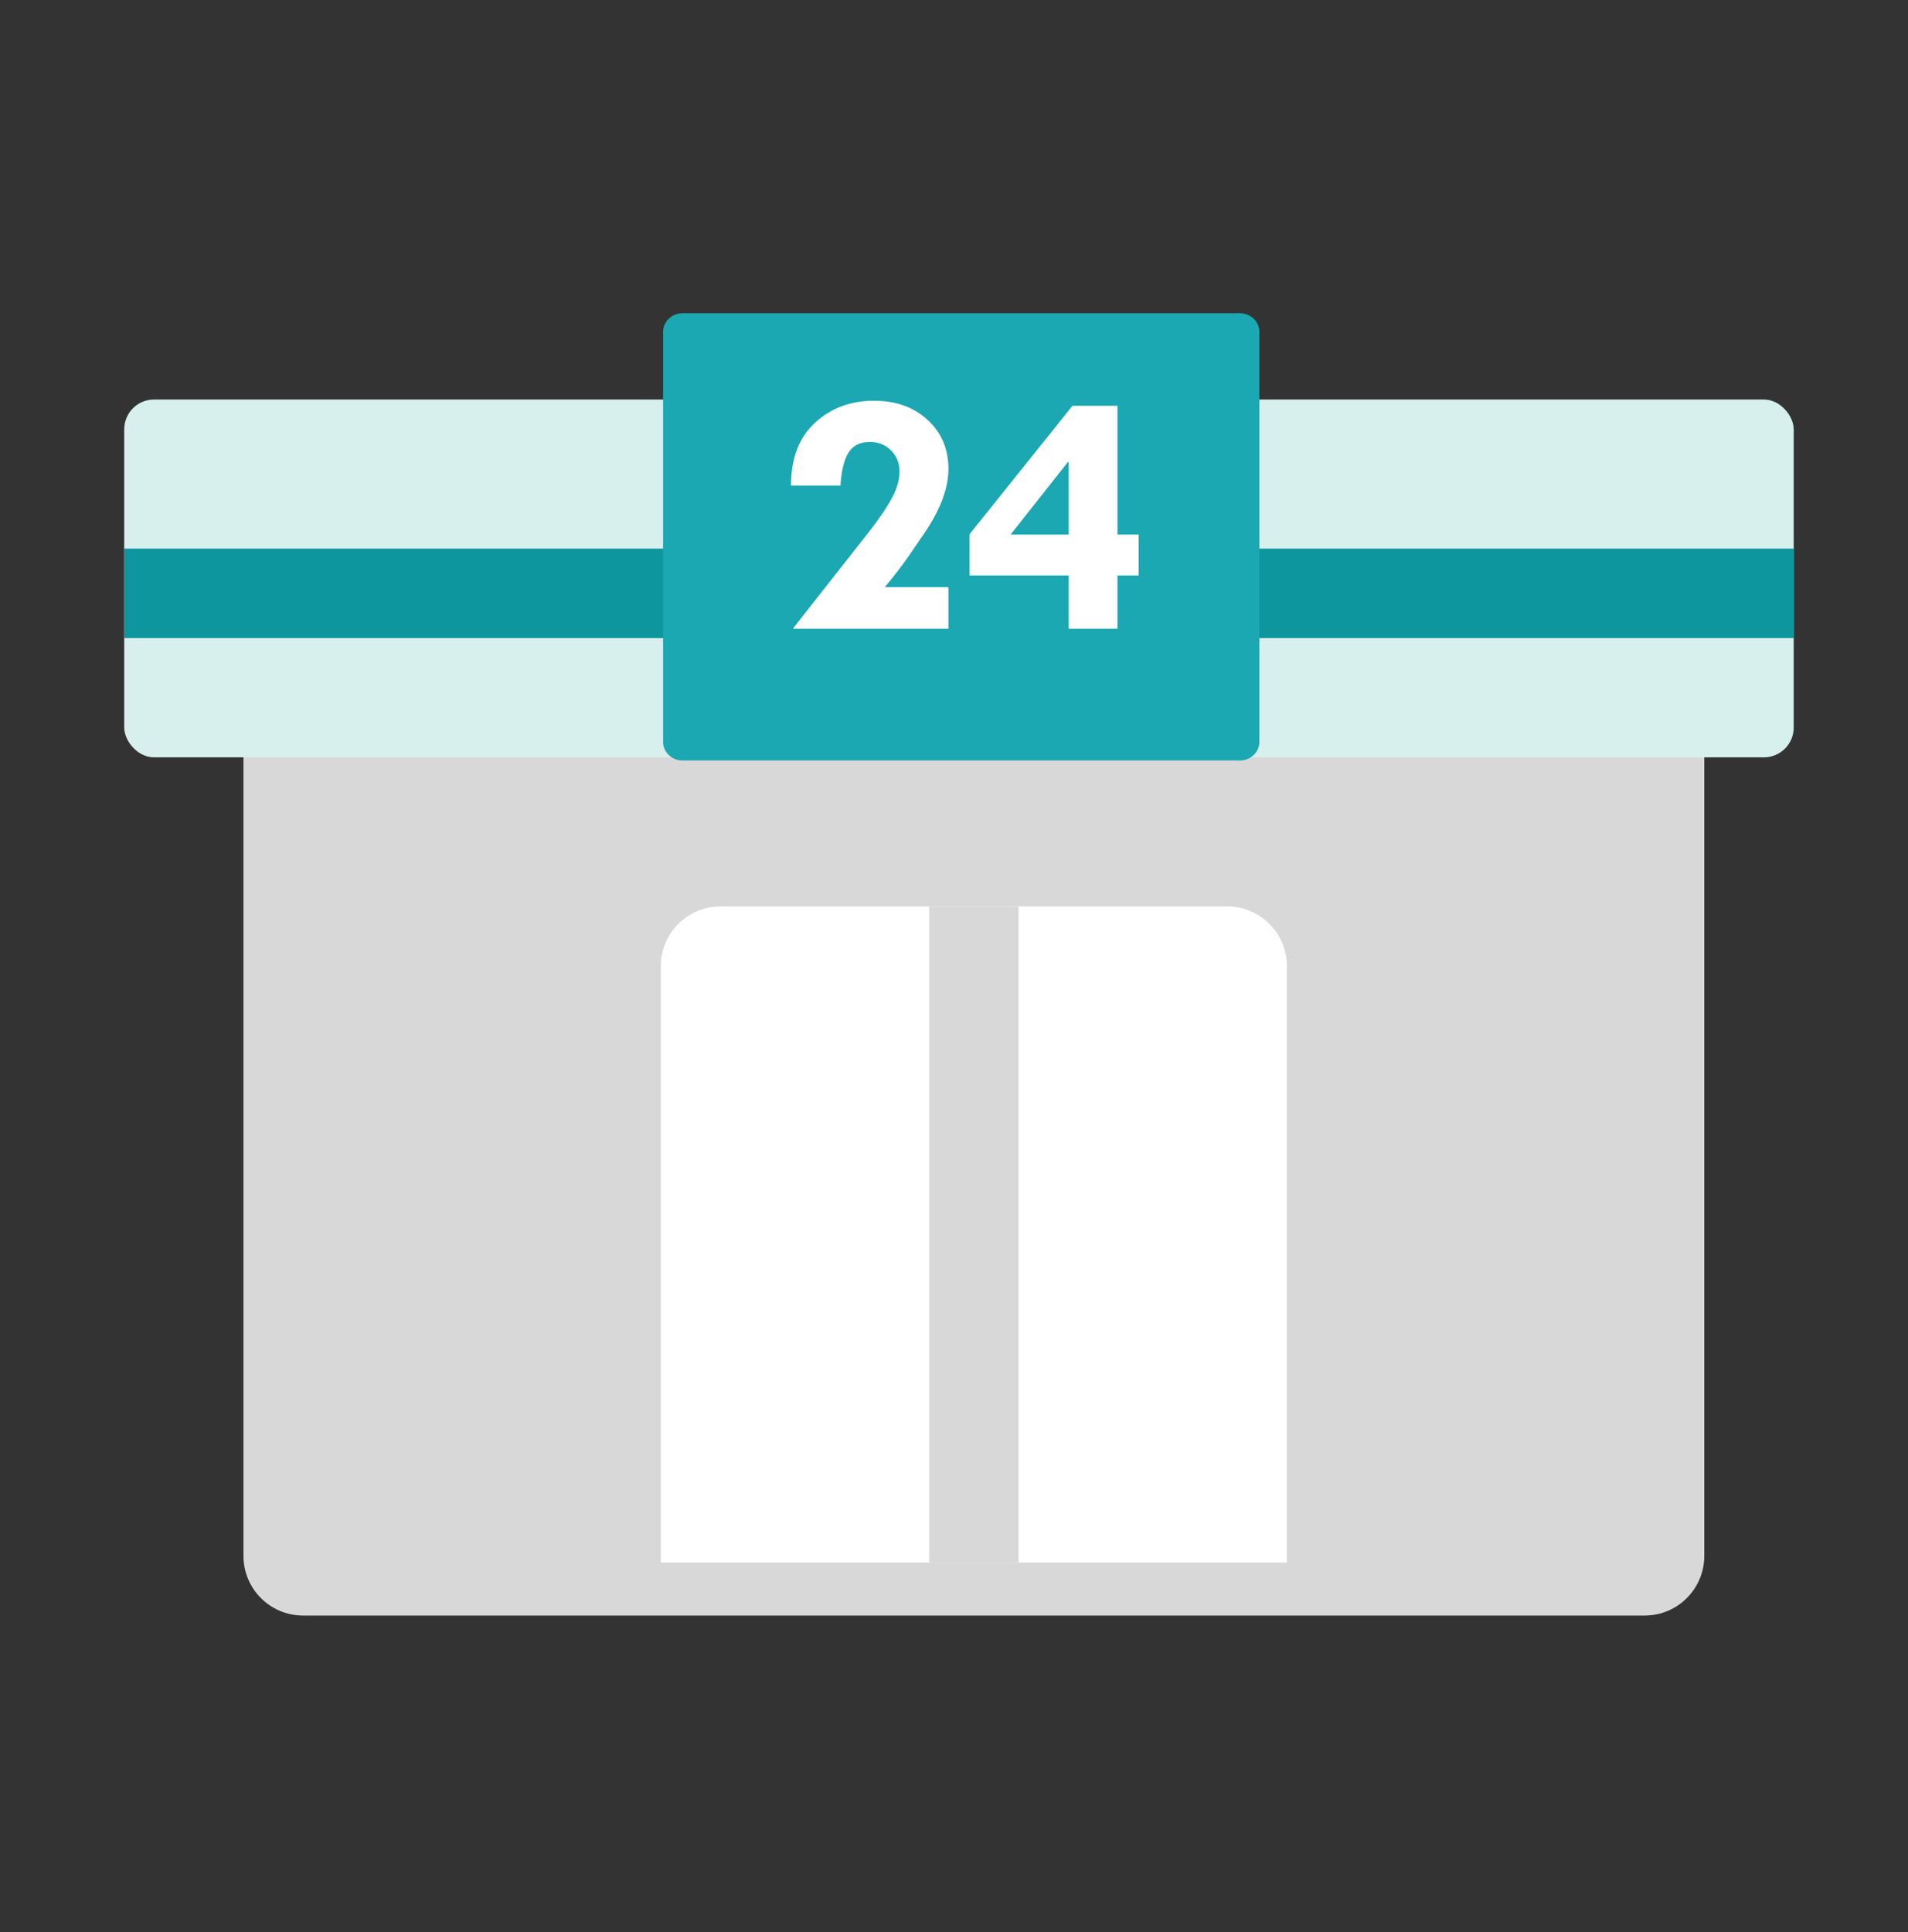 <svg width="80" height="81" viewBox="0 0 80 81" fill="none" xmlns="http://www.w3.org/2000/svg">
<rect x="0" y="0" width="80" height="81" fill="#333333" stroke="none"/>
<path d="M10.208 30.226H71.458V65.226C71.458 66.607 70.339 67.726 68.958 67.726H12.708C11.327 67.726 10.208 66.607 10.208 65.226V30.226Z" fill="#D8D8D8"/>
<path d="M27.708 40.499C27.708 39.119 28.827 37.999 30.208 37.999H51.458C52.839 37.999 53.958 39.119 53.958 40.499V65.499H27.708V40.499Z" fill="white"/>
<rect x="5.208" y="16.749" width="70" height="15" rx="1.25" fill="#D7F0ED"/>
<rect x="5.208" y="22.999" width="70" height="3.75" fill="#0E969E"/>
<path d="M51.987 13.131H28.62C28.169 13.131 27.803 13.479 27.803 13.909V31.104C27.803 31.533 28.169 31.881 28.62 31.881H51.987C52.438 31.881 52.803 31.533 52.803 31.104V13.909C52.803 13.479 52.438 13.131 51.987 13.131Z" fill="#1BA8B2"/>
<path d="M37.1 24.614H39.766V26.358H33.24L36.426 22.307C36.89 21.712 37.219 21.223 37.415 20.843C37.615 20.462 37.715 20.105 37.715 19.773C37.715 19.412 37.595 19.114 37.356 18.88C37.122 18.645 36.826 18.528 36.47 18.528C36.06 18.528 35.762 18.677 35.576 18.975C35.391 19.268 35.278 19.729 35.239 20.359H33.166C33.162 19.226 33.494 18.35 34.163 17.73C34.831 17.11 35.659 16.8 36.645 16.8C37.563 16.8 38.313 17.068 38.894 17.605C39.475 18.137 39.766 18.821 39.766 19.656C39.766 20.471 39.426 21.375 38.748 22.366L38.191 23.179C37.971 23.506 37.693 23.88 37.356 24.3L37.1 24.614ZM44.966 17.012H46.855V22.41H47.742V24.124H46.855V26.358H44.805V24.124H40.652V22.395L44.966 17.012ZM44.775 19.37L42.373 22.41H44.805V19.37H44.775Z" fill="white"/>
<line x1="40.833" y1="37.999" x2="40.833" y2="65.499" stroke="#D8D8D8" stroke-width="3.75"/>
</svg>
